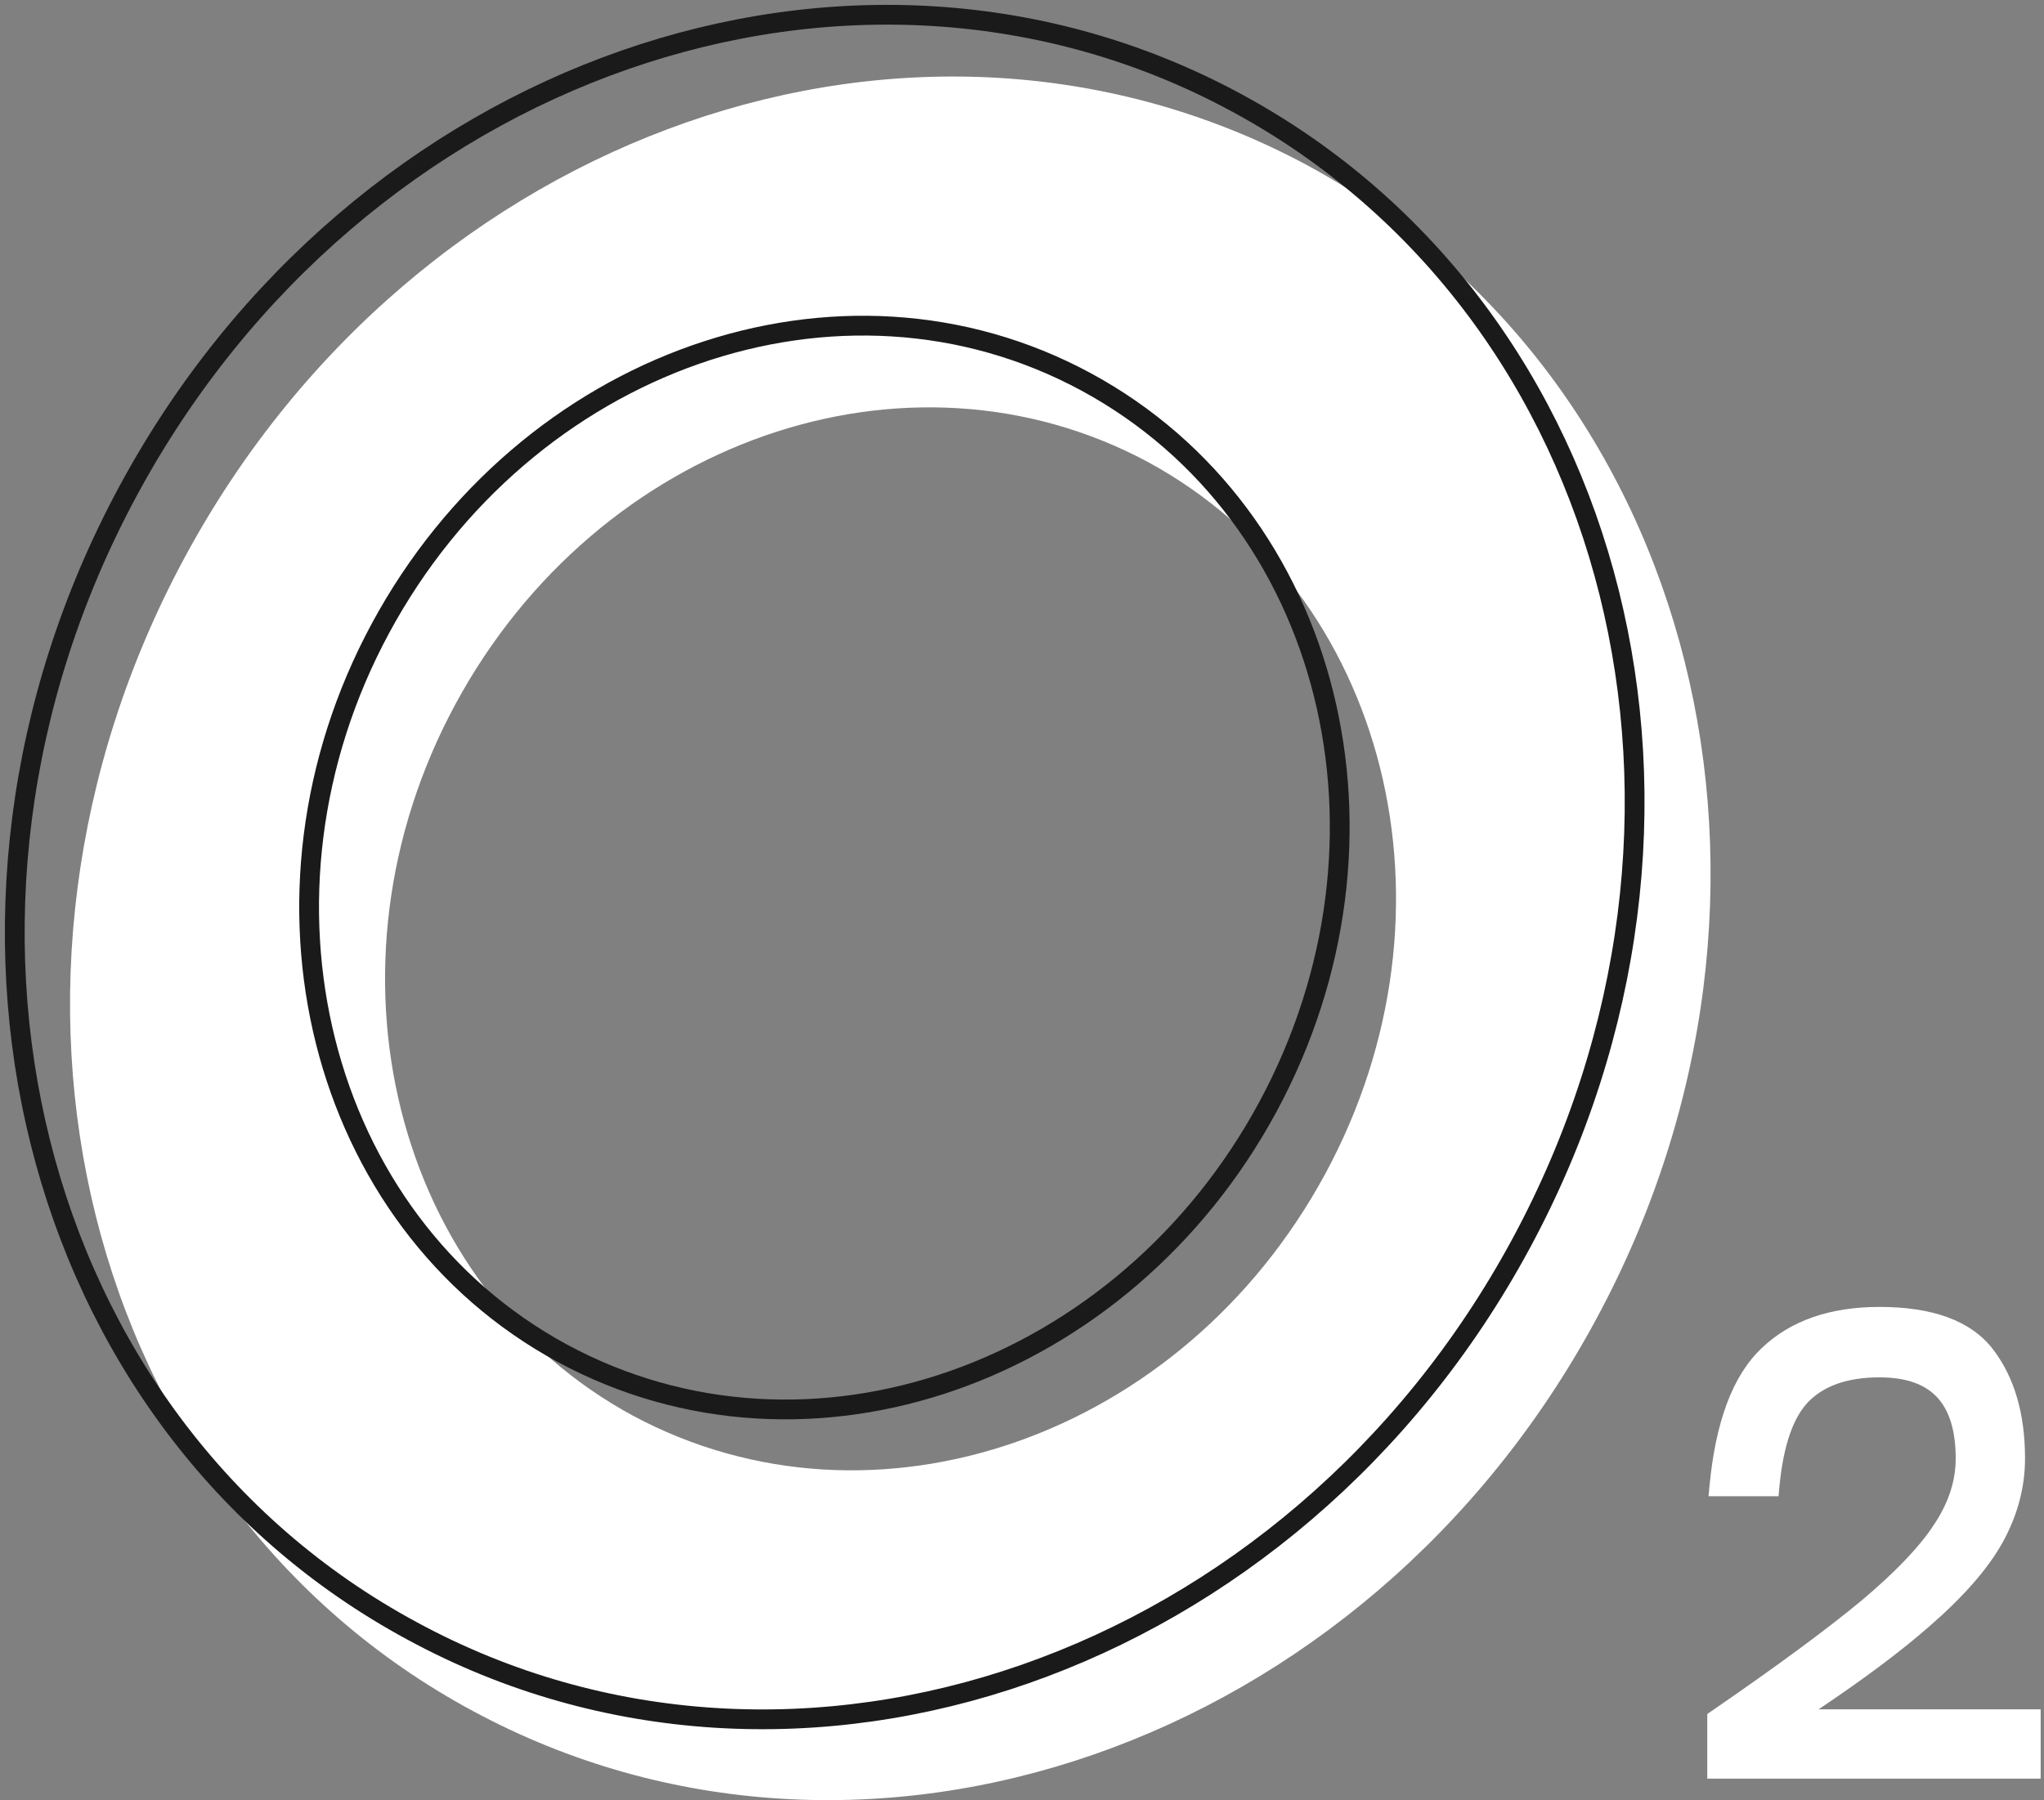 <?xml version="1.0" encoding="UTF-8"?> <svg xmlns="http://www.w3.org/2000/svg" width="277" height="244" viewBox="0 0 277 244" fill="none"><rect x="0" y="0" width="277" height="244" fill="#808080" stroke="none"/> <path d="M177.244 22.447C124.423 -6.048 56.311 17.582 25.035 75.547C-6.24 133.511 11.135 203.43 64.095 231.925C116.916 260.421 185.028 236.79 216.304 178.826C247.58 121.001 230.065 51.082 177.244 22.447ZM179.607 159.088C160.286 194.811 118.446 209.407 85.78 191.892C53.392 174.378 42.411 131.148 61.732 95.424C81.054 59.7 122.894 45.105 155.559 62.619C188.086 80.273 198.928 123.364 179.607 159.088Z" fill="white"></path> <path d="M206.146 168.538C175.148 225.946 107.87 249.299 55.883 221.081C3.757 193.002 -13.619 123.918 17.379 66.509C48.377 9.101 115.654 -14.252 167.642 13.966C219.768 42.184 237.143 111.129 206.146 168.538ZM76.177 183.411C109.538 201.482 152.212 186.33 171.812 150.05C191.411 113.771 180.569 69.846 147.208 51.775C113.847 33.705 71.173 48.856 51.574 85.136C31.974 121.416 43.095 165.48 76.177 183.411Z" stroke="#1A1A1A" stroke-width="2.68"></path> <path fill-rule="evenodd" clip-rule="evenodd" d="M254.714 177.148C248.065 177.148 242.683 178.959 238.741 182.735C234.762 186.495 232.494 192.815 231.676 201.351L231.536 202.809H241.023L241.136 201.601C241.682 195.743 243.104 191.972 245.139 189.936C247.235 187.841 250.353 186.695 254.714 186.695C258.372 186.695 260.876 187.659 262.484 189.361C264.104 191.076 265.033 193.772 265.033 197.695C265.033 200.676 264.097 203.627 262.152 206.568L262.143 206.581C260.231 209.546 256.967 213.002 252.271 216.948C247.576 220.844 240.806 225.835 231.944 231.928L231.367 232.324V241.089H276.547V231.693H246.447C252.605 227.566 257.598 223.83 261.413 220.487C266.013 216.501 269.364 212.703 271.385 209.087L271.389 209.08C273.405 205.419 274.429 201.619 274.429 197.695C274.429 191.742 273.043 186.794 270.149 182.971C267.109 178.956 261.802 177.148 254.714 177.148Z" fill="white"></path> </svg> 